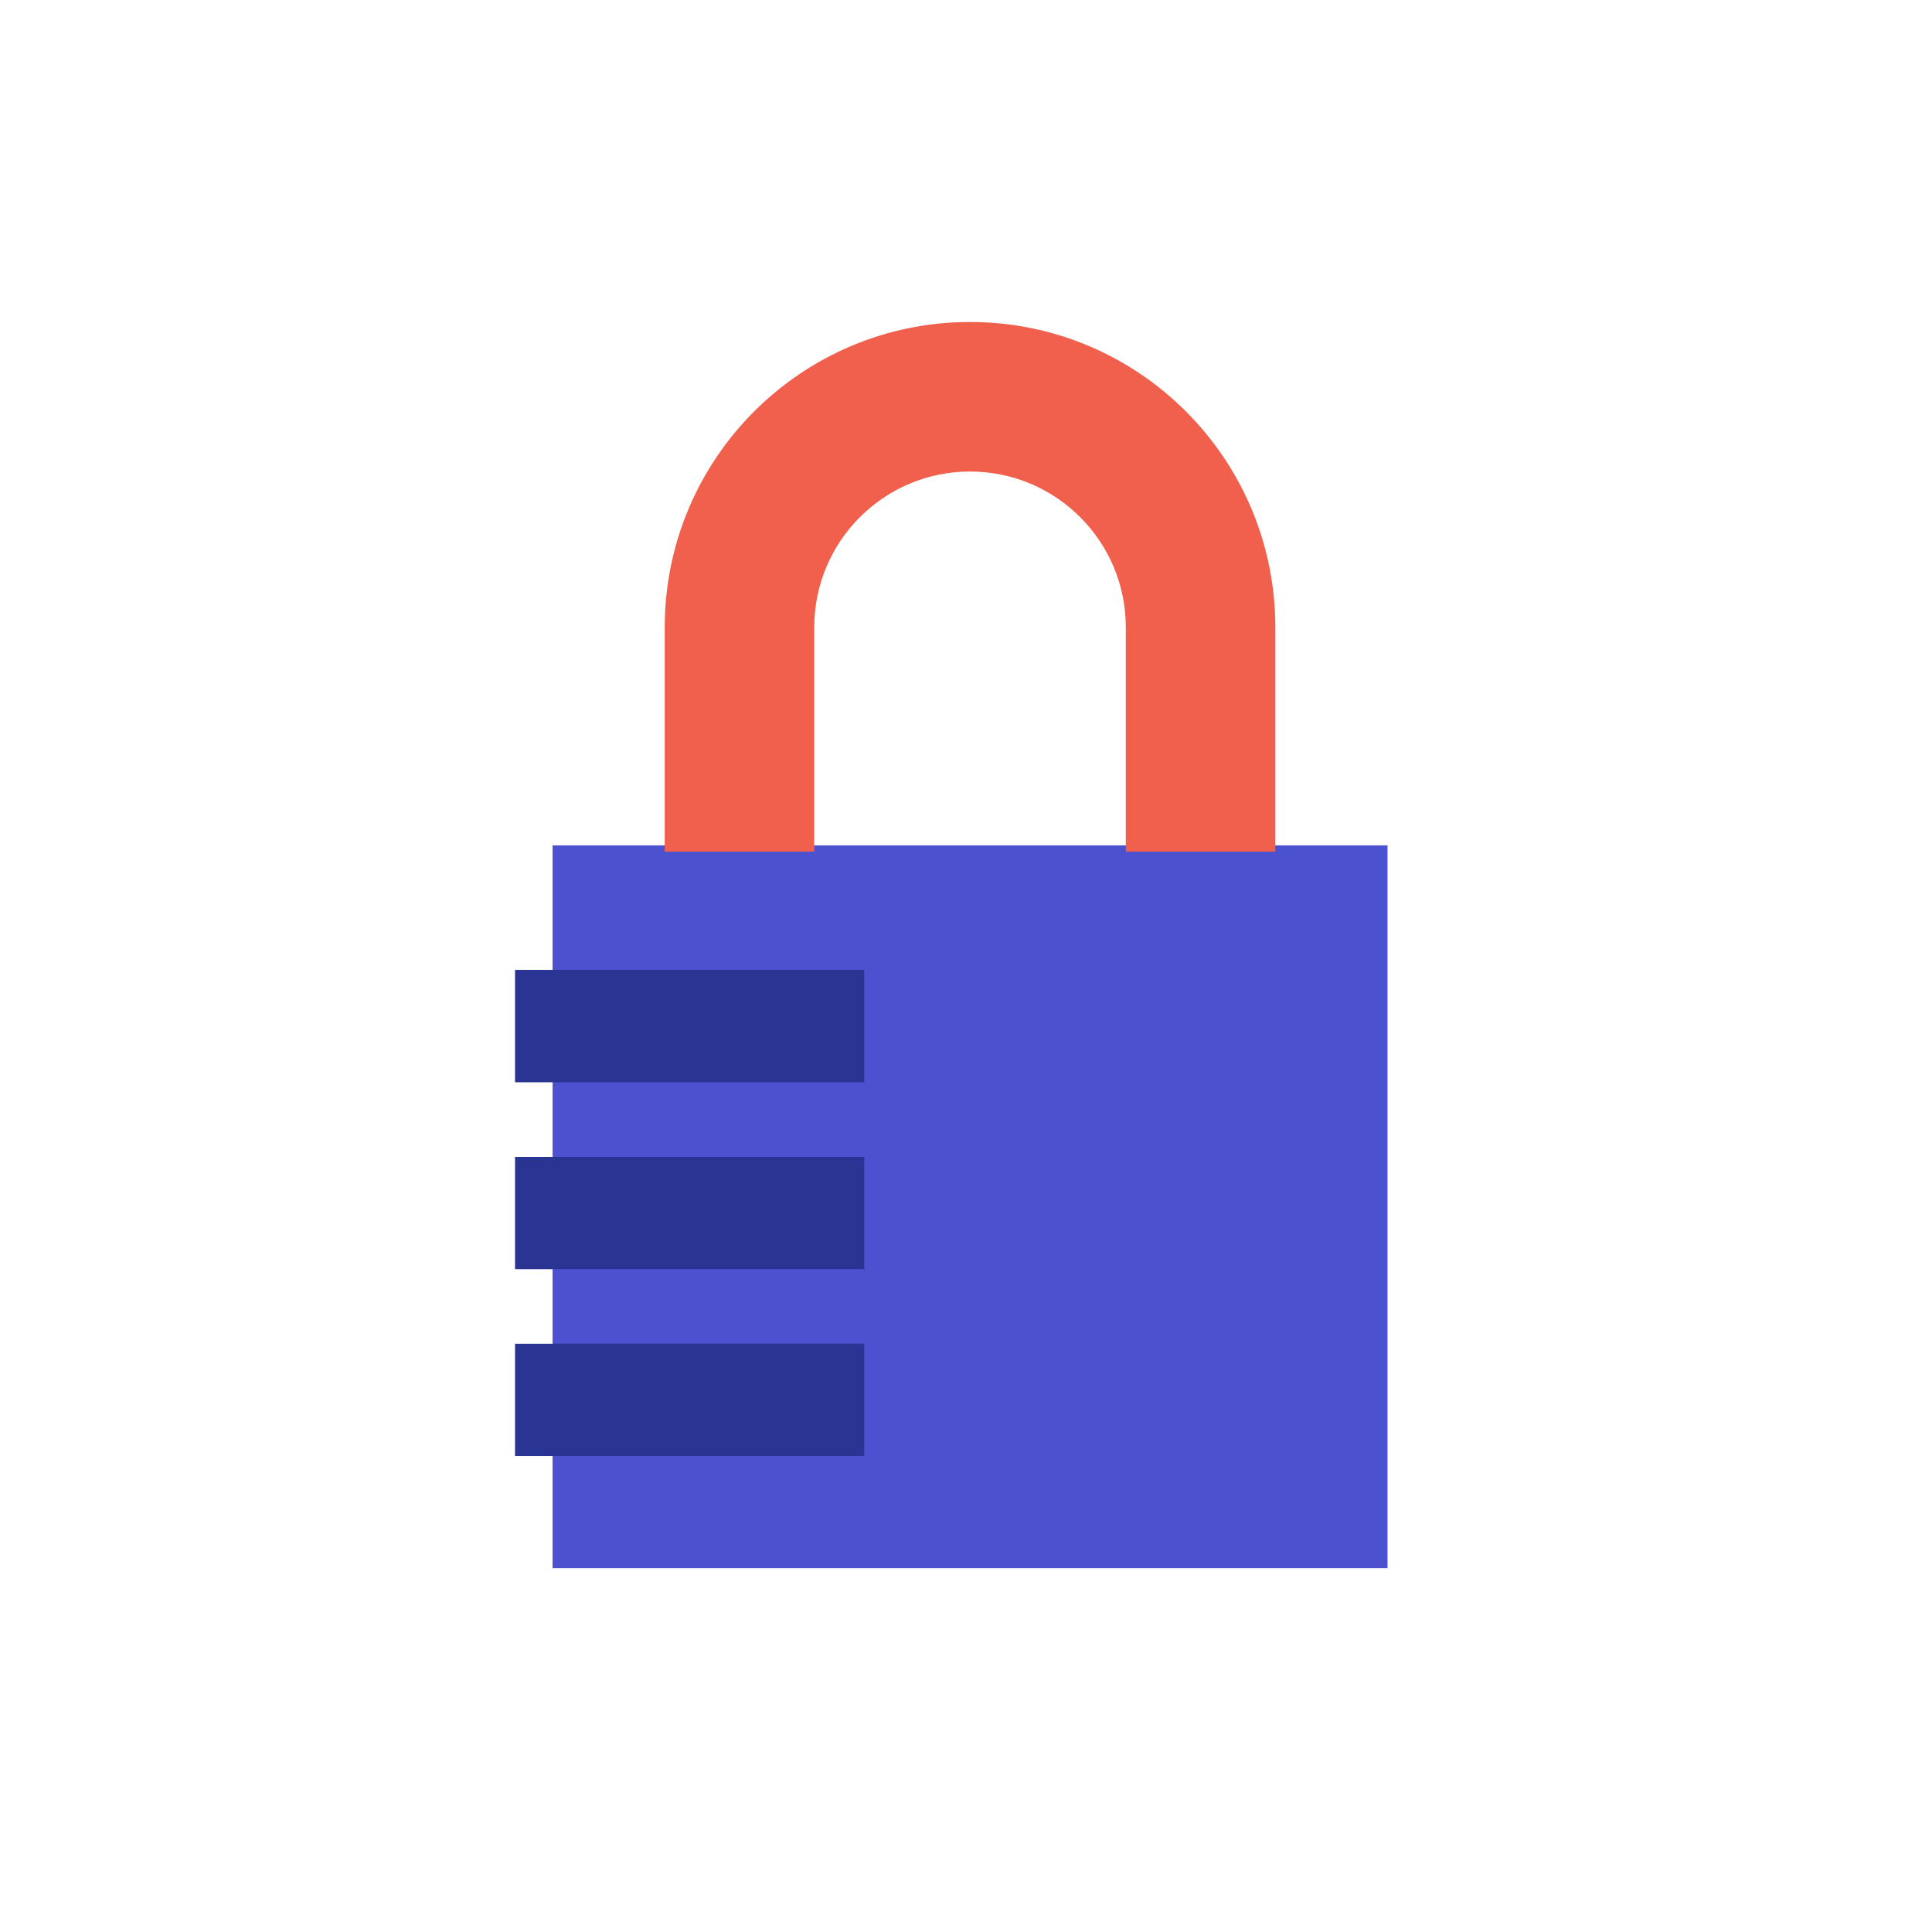 <svg width="66" height="66" viewBox="0 0 66 66" fill="none" xmlns="http://www.w3.org/2000/svg">
<rect x="18.877" y="28.879" width="28.522" height="24.691" fill="#4C51D0"/>
<rect x="17.6" y="33.136" width="11.92" height="3.831" fill="#293493"/>
<rect x="17.6" y="39.522" width="11.92" height="3.831" fill="#293493"/>
<rect x="17.6" y="45.907" width="11.92" height="3.831" fill="#293493"/>
<g style="mix-blend-mode:multiply">
<rect x="17.6" y="33.136" width="11.92" height="3.831" fill="#293493"/>
<rect x="17.6" y="39.522" width="11.92" height="3.831" fill="#293493"/>
<rect x="17.6" y="45.907" width="11.92" height="3.831" fill="#293493"/>
</g>
<path d="M22.708 21.43C22.708 15.669 27.378 11 33.138 11C38.898 11 43.567 15.669 43.567 21.43V29.092H38.459V21.43C38.459 18.491 36.077 16.108 33.138 16.108C30.199 16.108 27.816 18.491 27.816 21.43V29.092H22.708V21.43Z" fill="#F1604C"/>
</svg>
